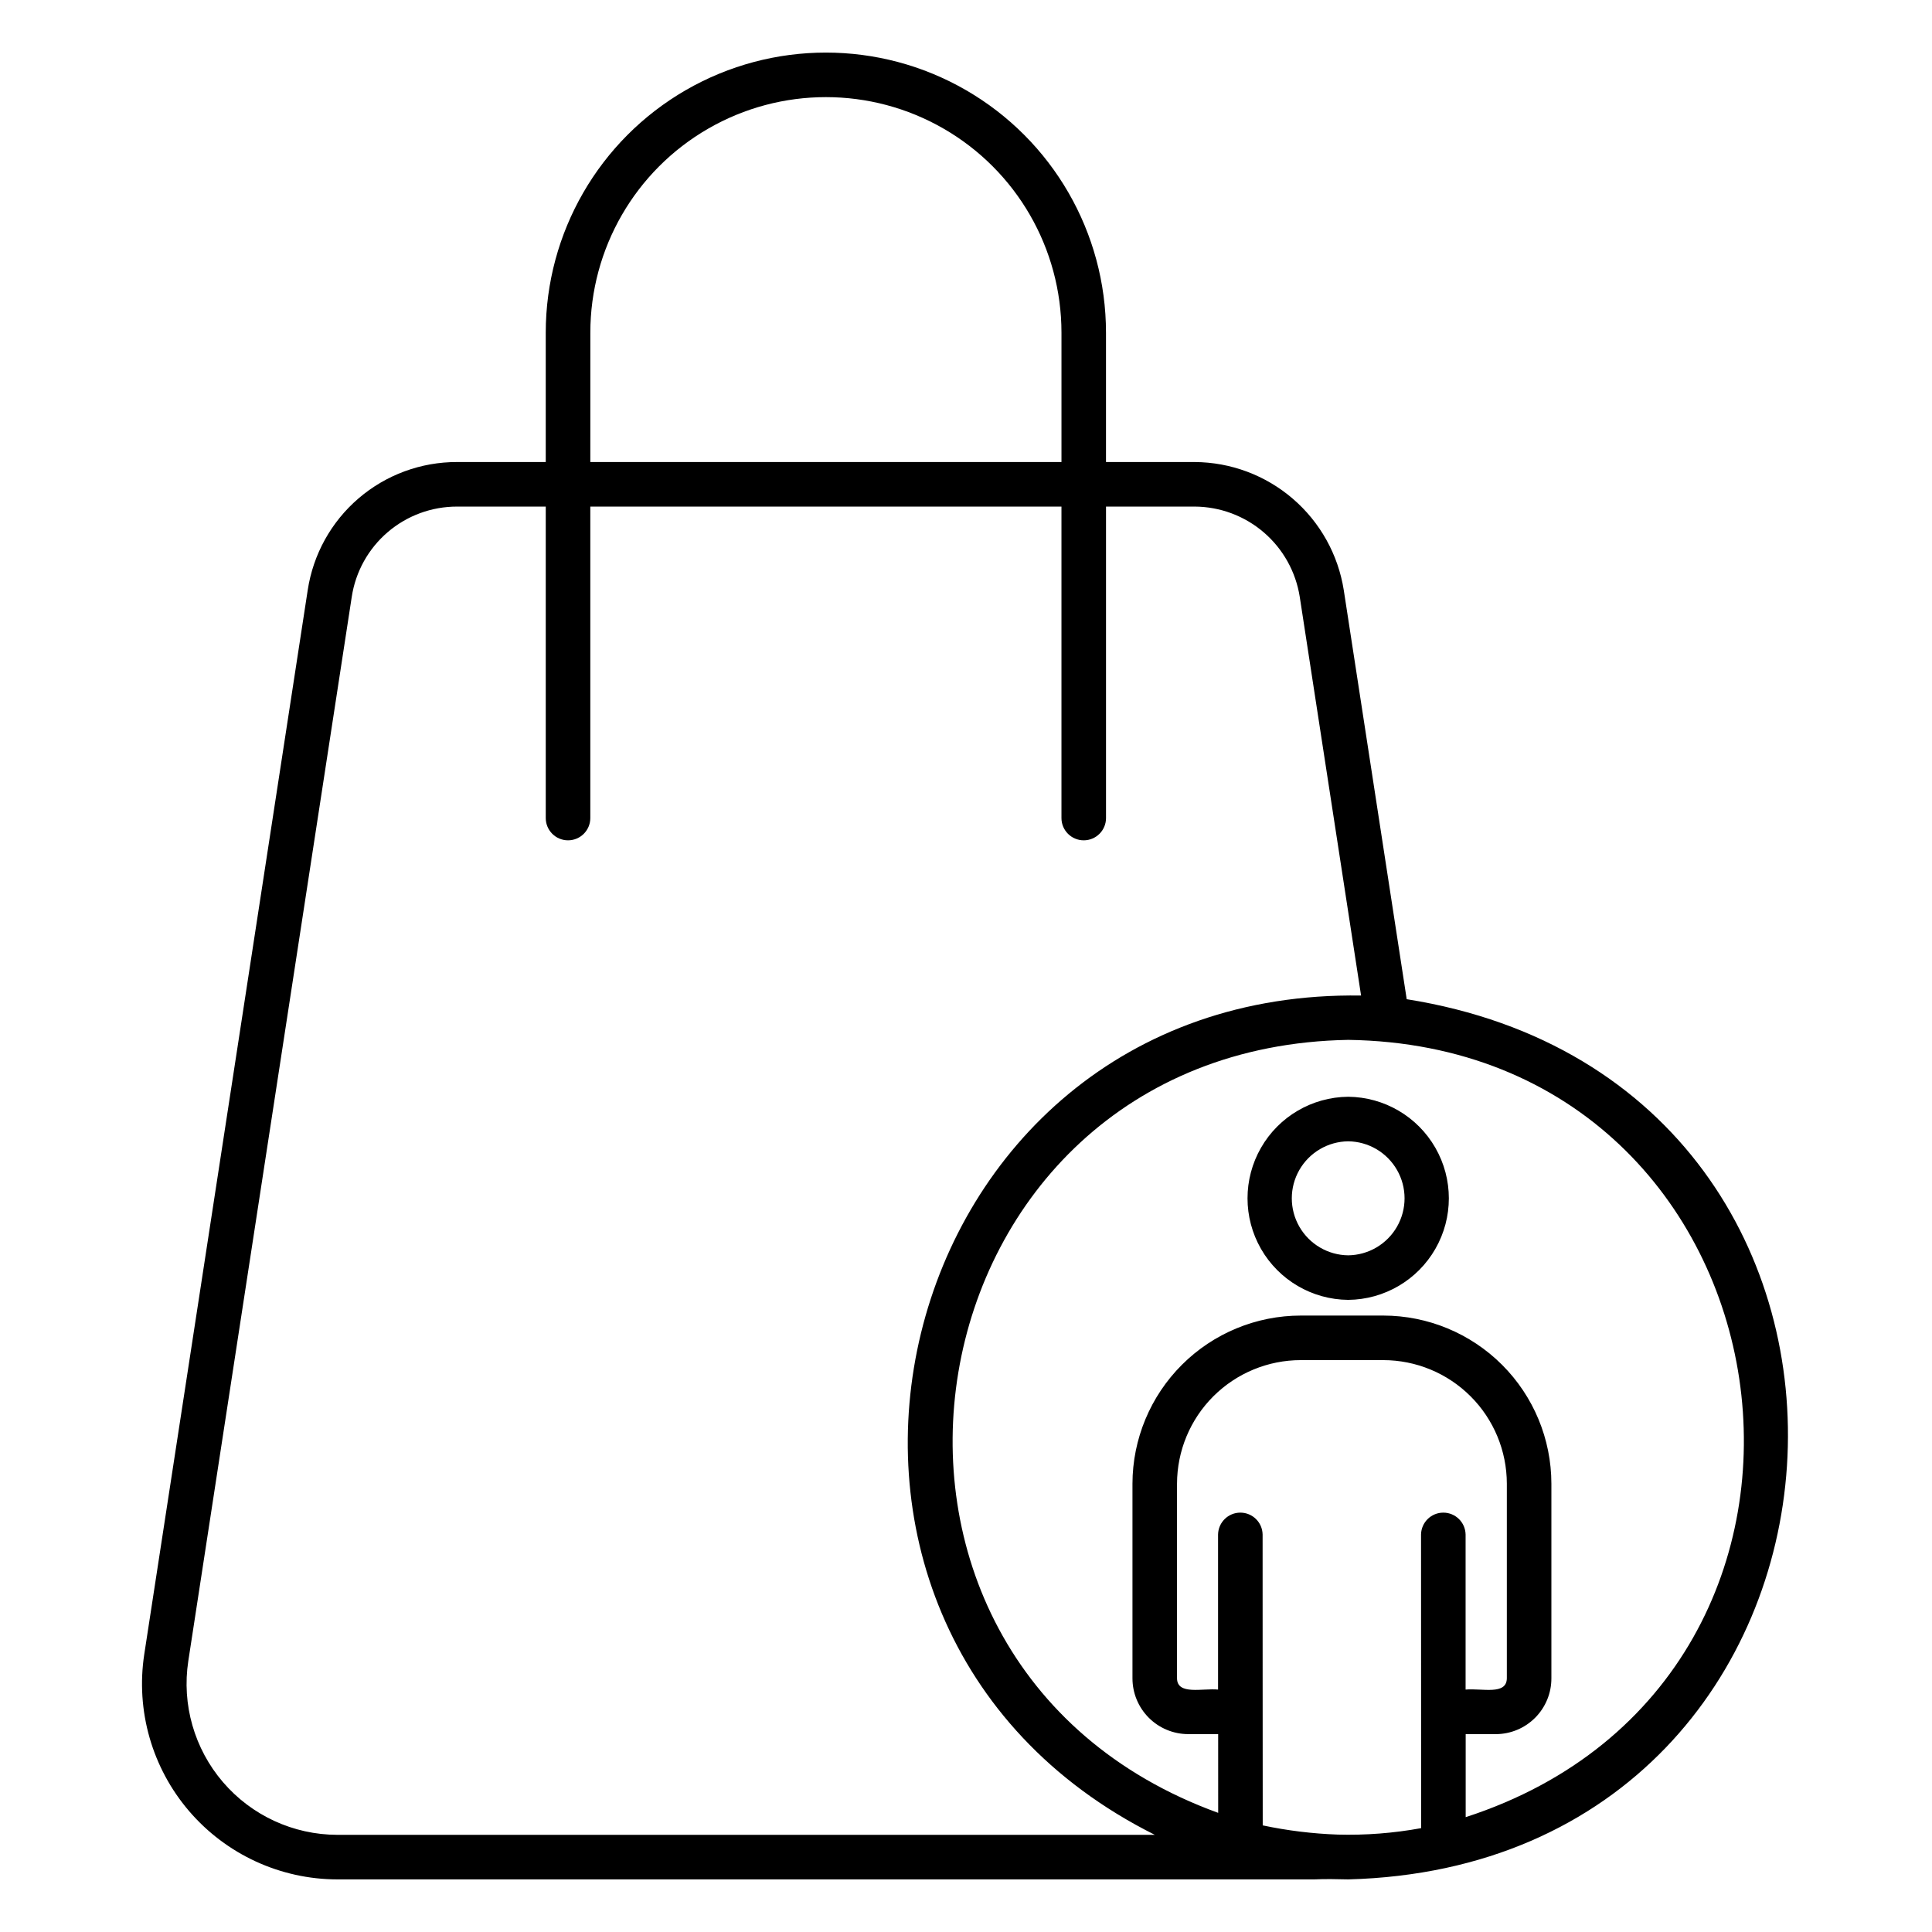 <?xml version="1.0" encoding="UTF-8"?>
<!-- Uploaded to: ICON Repo, www.iconrepo.com, Generator: ICON Repo Mixer Tools -->
<svg fill="#000000" width="800px" height="800px" version="1.1" viewBox="144 144 512 512" xmlns="http://www.w3.org/2000/svg">
 <path d="m501.32 642.06c-2.981-0.059-6.039-0.148-8.973 0h-258.94c-15.105-0.016-29.449-6.621-39.281-18.086-9.836-11.461-14.18-26.645-11.895-41.578l43.316-282c1.434-9.465 6.219-18.105 13.488-24.336 7.269-6.231 16.539-9.645 26.113-9.617h23.48v-34.273c0-26.523 14.148-51.027 37.117-64.289 22.969-13.262 51.27-13.262 74.238 0 22.969 13.262 37.117 37.766 37.117 64.289v34.273h23.504c9.547 0.051 18.762 3.496 26 9.719s12.027 14.816 13.512 24.246l16.676 108.39c143.64 22.836 130.23 229.37-15.473 233.26zm-236.17-363.81c-6.754-0.016-13.293 2.391-18.418 6.789-5.129 4.394-8.508 10.488-9.52 17.168l-43.312 281.98c-1.758 11.527 1.598 23.246 9.188 32.094 7.59 8.852 18.66 13.953 30.32 13.969h216.63c-112.02-56.062-71.445-224.35 54.66-222.42l-16.25-105.64c-1.043-6.648-4.418-12.703-9.516-17.09-5.102-4.387-11.598-6.816-18.324-6.852h-23.504v82.543c0 3.262-2.644 5.902-5.902 5.902-3.262 0-5.906-2.641-5.906-5.902v-82.543h-124.86v82.543c0 3.262-2.644 5.902-5.906 5.902-3.258 0-5.902-2.641-5.902-5.902v-82.543zm233.33 351.93v0.004c7.414 0.203 14.832-0.371 22.133-1.707 0-18.207-0.035-59.254-0.023-77.82v-0.004c0.062-3.215 2.688-5.789 5.902-5.789 3.219 0 5.844 2.574 5.906 5.793v41.098c4.41-0.387 10.852 1.543 10.93-2.969v-51.605c-0.012-8.68-3.461-17-9.602-23.137-6.137-6.137-14.457-9.59-23.137-9.598h-21.844c-8.688-0.004-17.023 3.441-23.18 9.578-6.152 6.137-9.621 14.465-9.641 23.156v51.605c0.043 4.508 6.734 2.582 10.875 2.969v-41.098c0.062-3.219 2.688-5.793 5.902-5.793 3.219 0 5.844 2.574 5.902 5.793-0.027 18.566 0.043 58.863 0.031 77.09 6.531 1.387 13.172 2.199 19.844 2.438zm33.941-26.621v22.008c114.12-37.02 89.578-204.2-31.102-205.99-118.59 2.062-145.49 164.54-34.488 204.85l-0.004-20.867h-7.934c-3.918-0.004-7.672-1.559-10.441-4.328-2.773-2.773-4.332-6.527-4.336-10.445v-51.605c0.023-11.82 4.738-23.148 13.105-31.5 8.367-8.352 19.703-13.043 31.523-13.043h21.844c11.812 0.012 23.133 4.711 31.484 13.059 8.352 8.352 13.047 19.672 13.062 31.484v51.605c0.008 3.906-1.539 7.656-4.293 10.426-2.754 2.769-6.496 4.336-10.402 4.352zm-231.98-337.12h124.86v-34.273c0-22.305-11.898-42.914-31.215-54.062-19.312-11.152-43.109-11.152-62.426 0-19.316 11.148-31.215 31.758-31.215 54.062zm200.84 222.04c-9.559-0.082-18.355-5.231-23.109-13.523s-4.754-18.484 0-26.777c4.754-8.293 13.551-13.441 23.109-13.527 9.559 0.086 18.355 5.234 23.109 13.527 4.758 8.293 4.758 18.484 0 26.777-4.754 8.293-13.551 13.441-23.109 13.523zm0-42.02c-5.356 0.059-10.281 2.953-12.945 7.602-2.66 4.648-2.66 10.363 0 15.012 2.664 4.648 7.59 7.543 12.945 7.602 5.359-0.062 10.285-2.953 12.945-7.602 2.664-4.652 2.664-10.363 0-15.012-2.66-4.648-7.586-7.543-12.945-7.602z"/>
</svg>